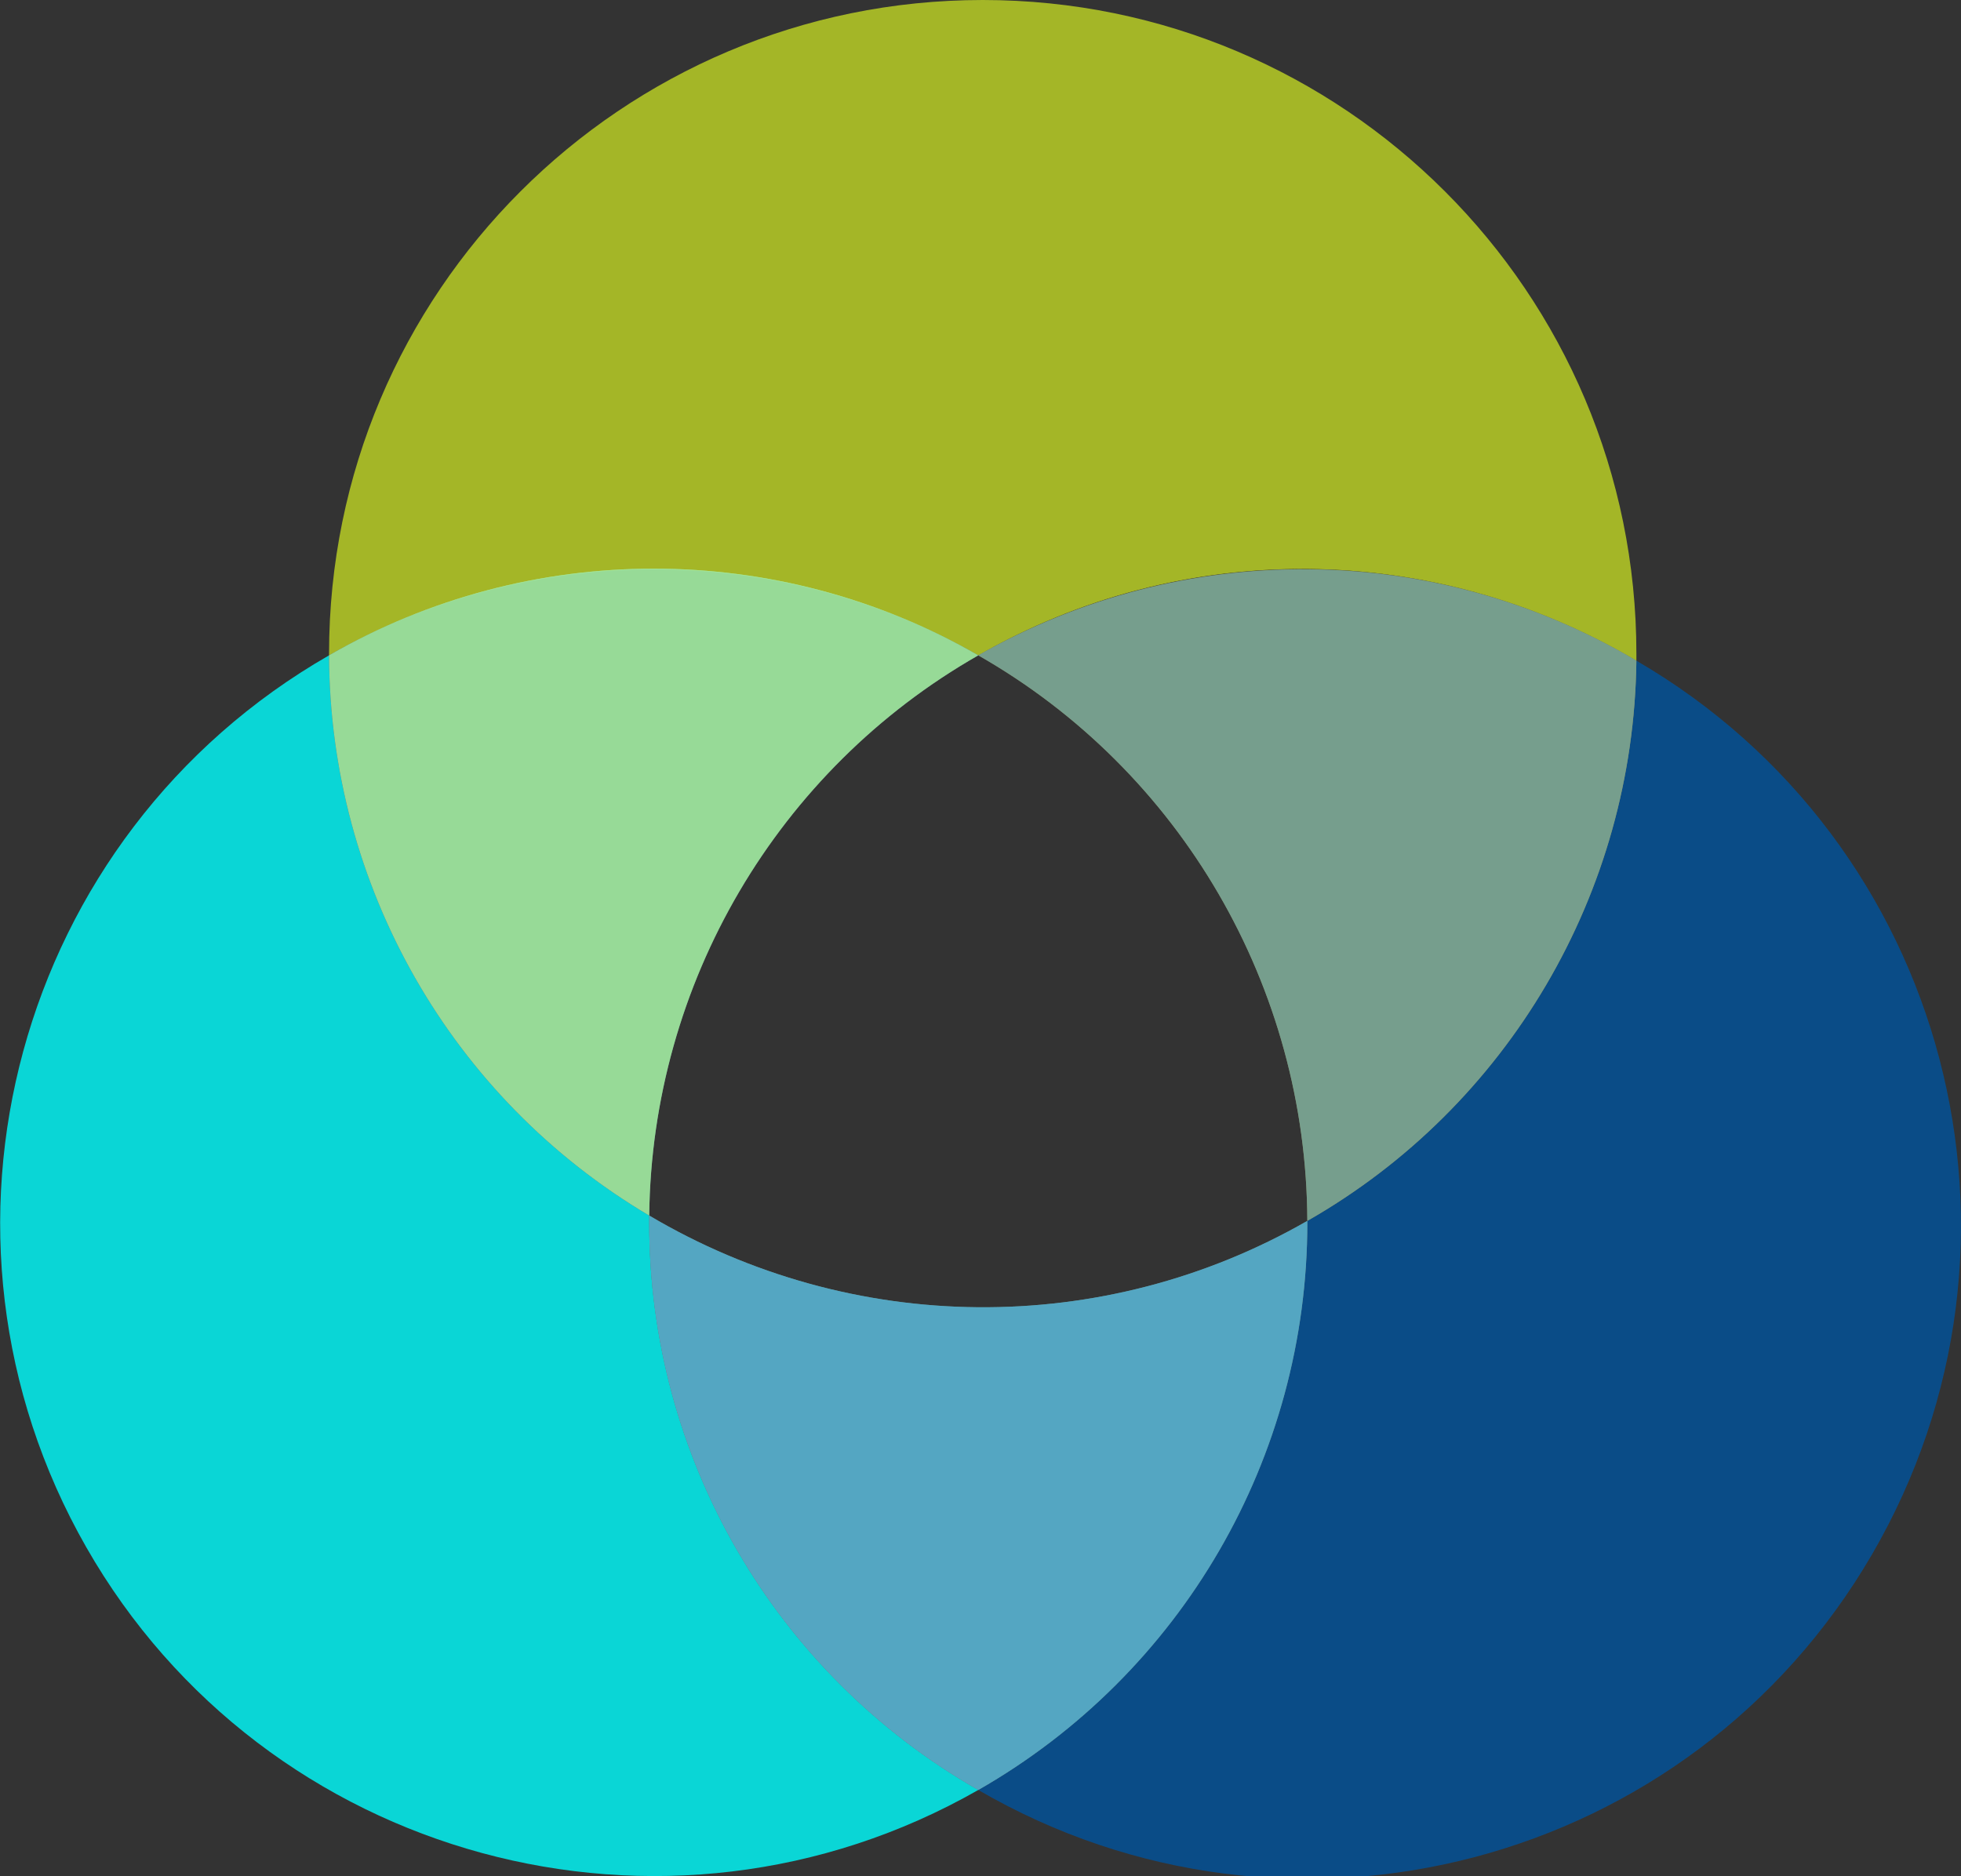 <?xml version="1.0" encoding="utf-8"?>
<!-- Generator: Adobe Illustrator 22.1.0, SVG Export Plug-In . SVG Version: 6.00 Build 0)  -->
<svg version="1.1" id="Layer_1" xmlns="http://www.w3.org/2000/svg" xmlns:xlink="http://www.w3.org/1999/xlink" x="0px" y="0px"
	 viewBox="0 0 220.5 211" style="enable-background:new 0 0 220.5 211;" xml:space="preserve">
<rect x="0" y="0" width="220.5" height="211" fill="#333333" stroke="none"/>
<style type="text/css">
	.st0{opacity:0.8;fill:#00FFFF;enable-background:new    ;}
	.st1{opacity:0.8;fill:#C0D725;enable-background:new    ;}
	.st2{opacity:0.5;fill:#A4FFFF;enable-background:new    ;}
	.st3{opacity:0.8;fill:#A2E996;enable-background:new    ;}
	.st4{opacity:0.8;fill:#00539C;enable-background:new    ;}
	.st5{opacity:0.8;fill:#4FA9CC;enable-background:new    ;}
	.st6{opacity:0.5;fill:#EAFF9F;enable-background:new    ;}
	.st7{opacity:0.8;fill:#719F96;enable-background:new    ;}
</style>
<title>footer_triad</title>
<g id="Layer_2_1_">
	<g id="Layer_1-2">
		<g id="footer_triad">
			<path class="st0" d="M73,137.5c0-0.3,0-0.5,0-0.8c-22.3-13.2-35.9-37.1-36-63C1.8,93.9-10.4,138.8,9.7,174s65.1,47.4,100.3,27.3
				C87.1,188.2,73,163.9,73,137.5z"/>
			<path class="st1" d="M110,73.7c23-13.2,51.2-12.9,74,0.6c0-0.3,0-0.5,0-0.8C184,32.9,151.1,0,110.5,0S37,32.9,37,73.5
				c0,0.1,0,0.1,0,0.2C59.6,60.8,87.4,60.8,110,73.7z"/>
			<path class="st2" d="M73,136.7c0.3-26.1,14.4-50.1,37-63c-22.6-13-50.4-13-73,0C37.1,99.6,50.7,123.5,73,136.7z"/>
			<path class="st3" d="M73,136.7c0.3-26.1,14.4-50.1,37-63c-22.6-13-50.4-13-73,0C37.1,99.6,50.7,123.5,73,136.7z"/>
			<path class="st4" d="M184,74.3c-0.3,26.1-14.4,50.1-37,63c0,0.1,0,0.1,0,0.2c0,26.4-14.1,50.7-37,63.8
				c35.1,20.4,80.1,8.6,100.5-26.5S219.1,94.7,184,74.3z"/>
			<path class="st2" d="M147,137.5c0-0.1,0-0.1,0-0.2c-23,13.2-51.2,12.9-74-0.6c0,0.3,0,0.5,0,0.8c0,26.4,14.1,50.7,37,63.8
				C132.9,188.2,147,163.9,147,137.5z"/>
			<path class="st5" d="M147,137.5c0-0.1,0-0.1,0-0.2c-23,13.2-51.2,12.9-74-0.6c0,0.3,0,0.5,0,0.8c0,26.4,14.1,50.7,37,63.8
				C132.9,188.2,147,163.9,147,137.5z"/>
			<path class="st6" d="M110,73.7c22.8,13,36.9,37.3,37,63.6c22.6-12.9,36.7-36.9,37-63C161.2,60.8,133,60.6,110,73.7L110,73.7z"/>
			<path class="st7" d="M110,73.7c22.8,13,36.9,37.3,37,63.6c22.6-12.9,36.7-36.9,37-63C161.2,60.8,133,60.6,110,73.7L110,73.7z"/>
		</g>
	</g>
</g>
</svg>
